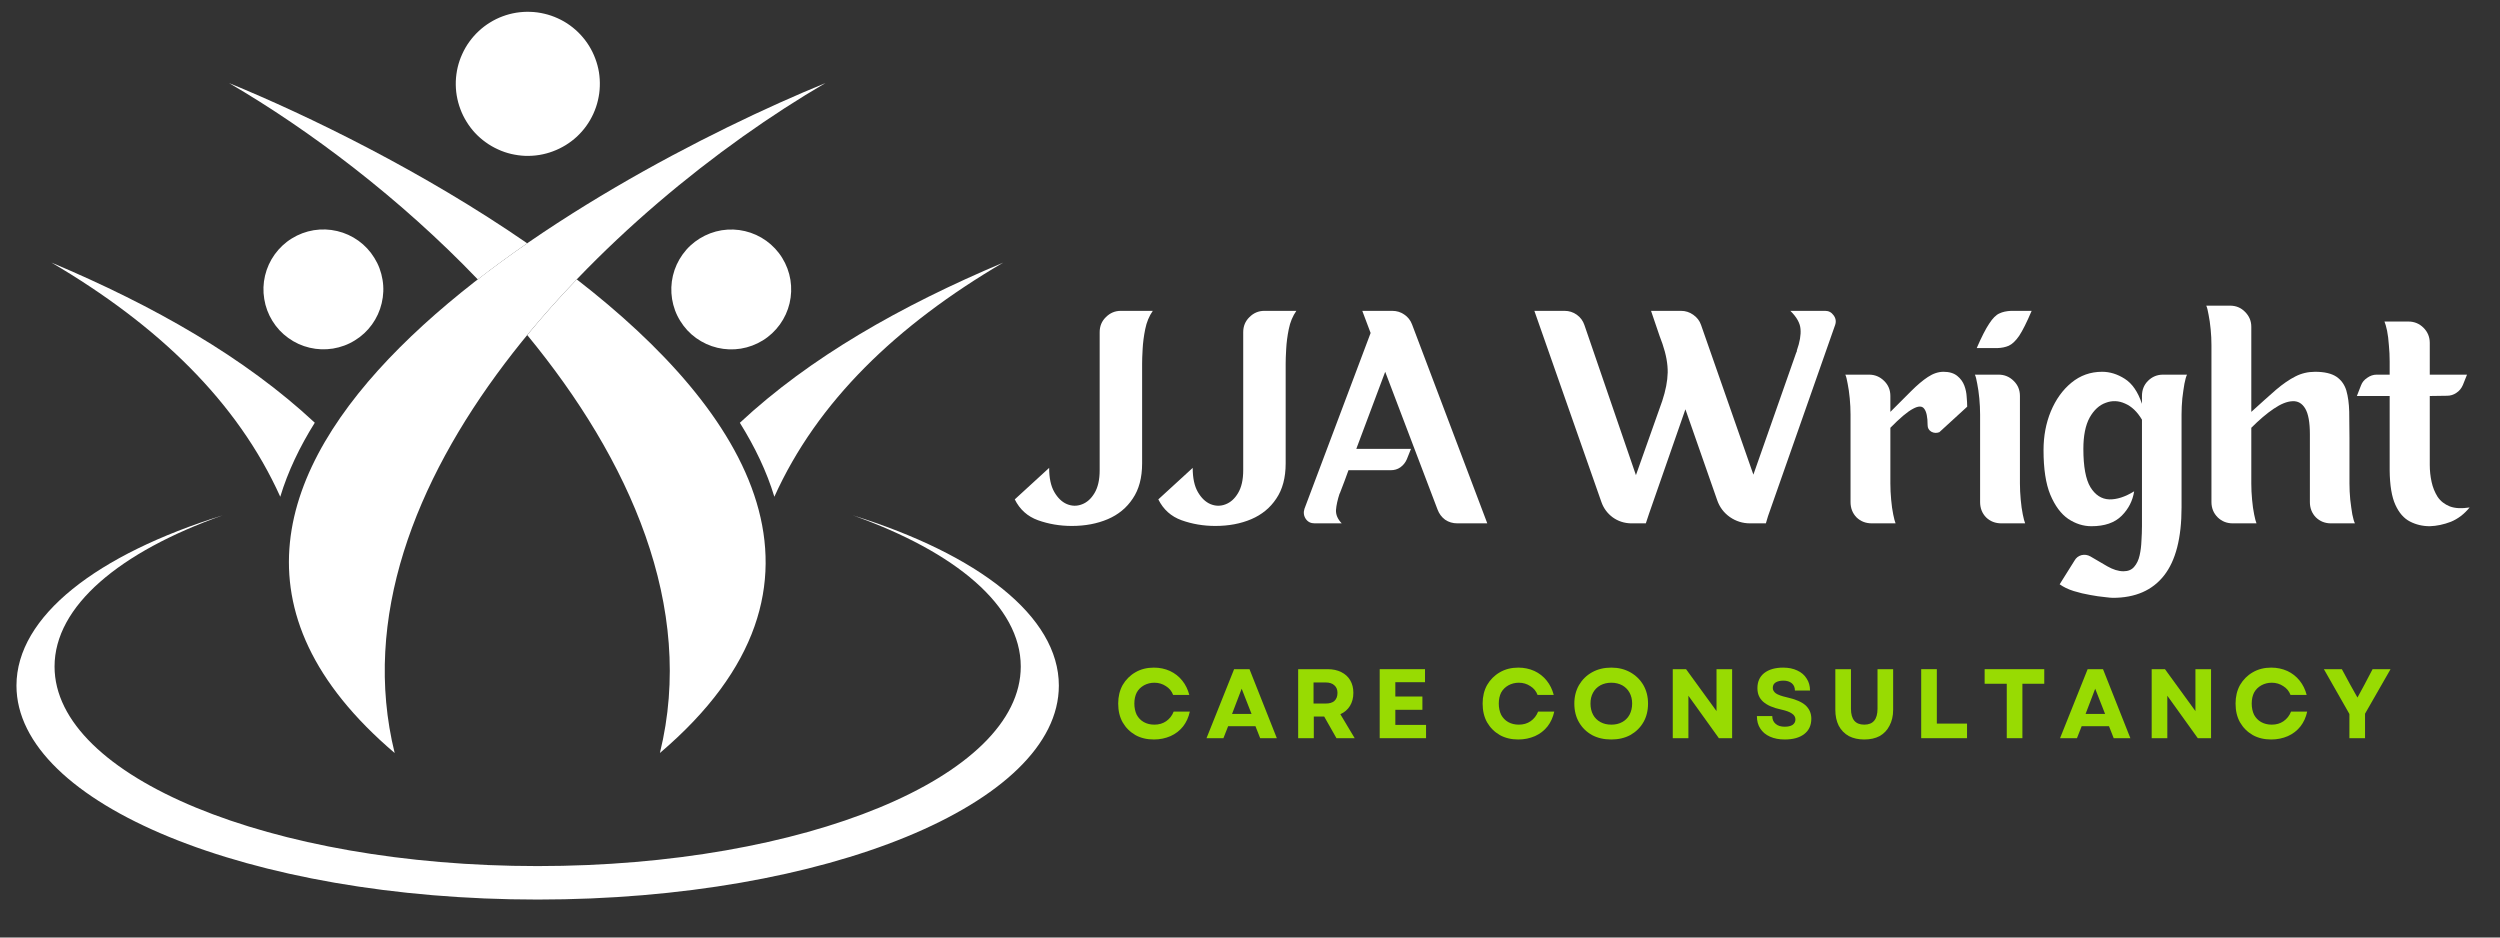 <svg xmlns="http://www.w3.org/2000/svg" xmlns:xlink="http://www.w3.org/1999/xlink" width="200" zoomAndPan="magnify" viewBox="0 0 150 56.25" height="75" preserveAspectRatio="xMidYMid meet" version="1.2"><rect x="0" y="0" width="150" height="56.25" fill="#333333" stroke="none"/><defs><clipPath id="34a5776718"><path d="M 0.988 30 L 63.68 30 L 63.68 54 L 0.988 54 Z M 0.988 30 "/></clipPath></defs><g id="2a92512345"><g style="fill:#ffffff;fill-opacity:1;"><g transform="translate(60.98, 31.401)"><path style="stroke:none" d="M 7.547 -12.75 L 8.188 -12.75 C 7.969 -12.438 7.816 -12.07 7.734 -11.656 C 7.648 -11.238 7.598 -10.836 7.578 -10.453 C 7.555 -10.078 7.547 -9.785 7.547 -9.578 L 7.547 -3.594 C 7.547 -2.738 7.359 -2.035 6.984 -1.484 C 6.617 -0.93 6.117 -0.52 5.484 -0.25 C 4.848 0.02 4.129 0.156 3.328 0.156 C 2.609 0.156 1.93 0.039 1.297 -0.188 C 0.672 -0.414 0.207 -0.832 -0.094 -1.438 L 1.969 -3.328 C 1.969 -2.723 2.07 -2.238 2.281 -1.875 C 2.488 -1.52 2.738 -1.281 3.031 -1.156 C 3.332 -1.031 3.633 -1.023 3.938 -1.141 C 4.238 -1.254 4.488 -1.477 4.688 -1.812 C 4.895 -2.156 5 -2.613 5 -3.188 L 5 -11.469 C 5 -11.832 5.125 -12.133 5.375 -12.375 C 5.625 -12.625 5.922 -12.75 6.266 -12.75 Z M 7.547 -12.75 "/></g></g><g style="fill:#ffffff;fill-opacity:1;"><g transform="translate(69.593, 31.401)"><path style="stroke:none" d="M 7.547 -12.75 L 8.188 -12.75 C 7.969 -12.438 7.816 -12.07 7.734 -11.656 C 7.648 -11.238 7.598 -10.836 7.578 -10.453 C 7.555 -10.078 7.547 -9.785 7.547 -9.578 L 7.547 -3.594 C 7.547 -2.738 7.359 -2.035 6.984 -1.484 C 6.617 -0.93 6.117 -0.52 5.484 -0.25 C 4.848 0.02 4.129 0.156 3.328 0.156 C 2.609 0.156 1.93 0.039 1.297 -0.188 C 0.672 -0.414 0.207 -0.832 -0.094 -1.438 L 1.969 -3.328 C 1.969 -2.723 2.07 -2.238 2.281 -1.875 C 2.488 -1.52 2.738 -1.281 3.031 -1.156 C 3.332 -1.031 3.633 -1.023 3.938 -1.141 C 4.238 -1.254 4.488 -1.477 4.688 -1.812 C 4.895 -2.156 5 -2.613 5 -3.188 L 5 -11.469 C 5 -11.832 5.125 -12.133 5.375 -12.375 C 5.625 -12.625 5.922 -12.75 6.266 -12.75 Z M 7.547 -12.75 "/></g></g><g style="fill:#ffffff;fill-opacity:1;"><g transform="translate(78.206, 31.401)"><path style="stroke:none" d="M 6.516 -11.938 L 11.031 0 L 9.234 0 C 8.961 0 8.719 -0.07 8.5 -0.219 C 8.289 -0.375 8.141 -0.578 8.047 -0.828 L 4.906 -9.094 L 3.172 -4.469 L 6.453 -4.469 L 6.203 -3.844 C 6.117 -3.645 5.988 -3.484 5.812 -3.359 C 5.645 -3.242 5.453 -3.188 5.234 -3.188 L 2.703 -3.188 L 2.469 -2.547 L 2.188 -1.812 C 2.188 -1.812 2.188 -1.805 2.188 -1.797 C 2.188 -1.797 2.18 -1.797 2.172 -1.797 C 2.047 -1.41 1.973 -1.078 1.953 -0.797 C 1.941 -0.516 2.055 -0.25 2.297 0 L 0.672 0 C 0.441 0 0.266 -0.086 0.141 -0.266 C 0.016 -0.453 -0.008 -0.656 0.062 -0.875 L 4.031 -11.422 L 3.531 -12.75 L 5.328 -12.75 C 5.598 -12.75 5.836 -12.676 6.047 -12.531 C 6.266 -12.383 6.422 -12.188 6.516 -11.938 Z M 6.516 -11.938 "/></g></g><g style="fill:#ffffff;fill-opacity:1;"><g transform="translate(89.187, 31.401)"><path style="stroke:none" d=""/></g></g><g style="fill:#ffffff;fill-opacity:1;"><g transform="translate(92.109, 31.401)"><path style="stroke:none" d="M 17.406 -12.75 C 17.613 -12.75 17.781 -12.66 17.906 -12.484 C 18.039 -12.305 18.07 -12.113 18 -11.906 L 13.969 -0.422 L 13.844 0 L 12.891 0 C 12.453 0 12.051 -0.125 11.688 -0.375 C 11.32 -0.633 11.066 -0.973 10.922 -1.391 L 9.016 -6.844 L 6.844 -0.609 L 6.641 0 L 5.75 0 C 5.344 -0.008 4.977 -0.129 4.656 -0.359 C 4.332 -0.598 4.102 -0.91 3.969 -1.297 L -0.047 -12.75 C -0.047 -12.75 0.047 -12.75 0.234 -12.75 C 0.422 -12.75 0.656 -12.75 0.938 -12.75 C 1.219 -12.75 1.492 -12.75 1.766 -12.75 C 2.035 -12.75 2.281 -12.672 2.5 -12.516 C 2.719 -12.359 2.867 -12.156 2.953 -11.906 L 6.047 -2.891 L 7.625 -7.344 C 7.832 -7.969 7.941 -8.535 7.953 -9.047 C 7.961 -9.555 7.859 -10.129 7.641 -10.766 L 7.469 -11.234 L 6.953 -12.75 C 6.953 -12.75 7.047 -12.75 7.234 -12.75 C 7.43 -12.75 7.664 -12.75 7.938 -12.75 C 8.219 -12.75 8.488 -12.75 8.75 -12.75 C 9.02 -12.75 9.266 -12.672 9.484 -12.516 C 9.711 -12.359 9.867 -12.156 9.953 -11.906 L 13.094 -2.922 L 15.656 -10.219 L 15.703 -10.328 L 15.703 -10.375 C 15.879 -10.875 15.953 -11.301 15.922 -11.656 C 15.898 -12.008 15.695 -12.375 15.312 -12.75 L 16.547 -12.75 C 16.547 -12.75 16.633 -12.75 16.812 -12.75 C 16.988 -12.75 17.188 -12.75 17.406 -12.75 Z M 17.406 -12.75 "/></g></g><g style="fill:#ffffff;fill-opacity:1;"><g transform="translate(110.141, 31.401)"><path style="stroke:none" d="M 6.469 -9.094 C 6.82 -9.094 7.098 -9.008 7.297 -8.844 C 7.492 -8.688 7.633 -8.492 7.719 -8.266 C 7.801 -8.047 7.848 -7.82 7.859 -7.594 C 7.879 -7.363 7.891 -7.164 7.891 -7 L 6.219 -5.469 C 6.051 -5.406 5.891 -5.414 5.734 -5.5 C 5.586 -5.594 5.516 -5.723 5.516 -5.891 C 5.516 -6.379 5.445 -6.707 5.312 -6.875 C 5.188 -7.051 4.961 -7.051 4.641 -6.875 C 4.316 -6.707 3.863 -6.328 3.281 -5.734 L 3.281 -2.391 C 3.281 -2.078 3.297 -1.754 3.328 -1.422 C 3.359 -1.086 3.398 -0.789 3.453 -0.531 C 3.504 -0.281 3.551 -0.102 3.594 0 L 2.172 0 C 1.805 0 1.5 -0.117 1.25 -0.359 C 1.008 -0.609 0.891 -0.914 0.891 -1.281 L 0.891 -6.531 C 0.891 -6.844 0.875 -7.164 0.844 -7.5 C 0.812 -7.832 0.77 -8.125 0.719 -8.375 C 0.676 -8.633 0.629 -8.816 0.578 -8.922 L 2 -8.922 C 2.352 -8.922 2.656 -8.797 2.906 -8.547 C 3.156 -8.305 3.281 -8.004 3.281 -7.641 L 3.281 -6.688 C 3.758 -7.164 4.176 -7.582 4.531 -7.938 C 4.895 -8.301 5.227 -8.582 5.531 -8.781 C 5.844 -8.988 6.156 -9.094 6.469 -9.094 Z M 6.469 -9.094 "/></g></g><g style="fill:#ffffff;fill-opacity:1;"><g transform="translate(117.915, 31.401)"><path style="stroke:none" d="M 3.281 -7.641 L 3.281 -2.391 C 3.281 -2.078 3.297 -1.754 3.328 -1.422 C 3.359 -1.086 3.398 -0.789 3.453 -0.531 C 3.504 -0.281 3.551 -0.102 3.594 0 L 2.172 0 C 1.805 0 1.5 -0.117 1.25 -0.359 C 1.008 -0.609 0.891 -0.914 0.891 -1.281 L 0.891 -6.531 C 0.891 -6.844 0.875 -7.164 0.844 -7.5 C 0.812 -7.832 0.77 -8.125 0.719 -8.375 C 0.676 -8.633 0.629 -8.816 0.578 -8.922 L 2 -8.922 C 2.352 -8.922 2.656 -8.797 2.906 -8.547 C 3.156 -8.305 3.281 -8.004 3.281 -7.641 Z M 1.922 -10.516 L 0.688 -10.516 C 0.977 -11.18 1.227 -11.672 1.438 -11.984 C 1.645 -12.305 1.848 -12.508 2.047 -12.594 C 2.242 -12.688 2.477 -12.738 2.75 -12.75 L 3.984 -12.75 C 3.691 -12.062 3.441 -11.562 3.234 -11.25 C 3.023 -10.945 2.816 -10.75 2.609 -10.656 C 2.41 -10.57 2.18 -10.523 1.922 -10.516 Z M 1.922 -10.516 "/></g></g><g style="fill:#ffffff;fill-opacity:1;"><g transform="translate(122.096, 31.401)"><path style="stroke:none" d="M 7.688 -8.922 L 9.125 -8.922 C 9.07 -8.816 9.02 -8.633 8.969 -8.375 C 8.926 -8.125 8.883 -7.832 8.844 -7.5 C 8.812 -7.164 8.797 -6.844 8.797 -6.531 L 8.797 -0.953 C 8.797 0.879 8.445 2.238 7.75 3.125 C 7.051 4.02 6.023 4.469 4.672 4.469 C 4.586 4.469 4.422 4.453 4.172 4.422 C 3.922 4.398 3.633 4.359 3.312 4.297 C 2.988 4.242 2.66 4.164 2.328 4.062 C 1.992 3.957 1.711 3.82 1.484 3.656 L 2.375 2.234 C 2.469 2.066 2.609 1.957 2.797 1.906 C 2.984 1.863 3.16 1.891 3.328 1.984 C 3.66 2.18 4 2.379 4.344 2.578 C 4.688 2.773 5.008 2.875 5.312 2.875 C 5.594 2.875 5.805 2.785 5.953 2.609 C 6.109 2.43 6.219 2.203 6.281 1.922 C 6.344 1.648 6.379 1.359 6.391 1.047 C 6.41 0.734 6.422 0.441 6.422 0.172 L 6.422 -6.219 C 6.141 -6.695 5.801 -7.02 5.406 -7.188 C 5.02 -7.363 4.633 -7.379 4.25 -7.234 C 3.863 -7.098 3.539 -6.801 3.281 -6.344 C 3.031 -5.883 2.906 -5.258 2.906 -4.469 C 2.906 -3.406 3.047 -2.641 3.328 -2.172 C 3.617 -1.703 3.992 -1.457 4.453 -1.438 C 4.91 -1.426 5.41 -1.586 5.953 -1.922 C 5.867 -1.359 5.617 -0.867 5.203 -0.453 C 4.785 -0.035 4.18 0.172 3.391 0.172 C 2.898 0.172 2.438 0.023 2 -0.266 C 1.562 -0.566 1.203 -1.051 0.922 -1.719 C 0.648 -2.383 0.516 -3.273 0.516 -4.391 C 0.516 -5.234 0.66 -6.008 0.953 -6.719 C 1.254 -7.438 1.664 -8.008 2.188 -8.438 C 2.719 -8.875 3.332 -9.094 4.031 -9.094 C 4.5 -9.094 4.953 -8.953 5.391 -8.672 C 5.836 -8.391 6.18 -7.891 6.422 -7.172 L 6.422 -7.641 C 6.422 -8.004 6.539 -8.305 6.781 -8.547 C 7.031 -8.797 7.332 -8.922 7.688 -8.922 Z M 7.688 -8.922 "/></g></g><g style="fill:#ffffff;fill-opacity:1;"><g transform="translate(131.734, 31.401)"><path style="stroke:none" d="M 9.234 -2.391 C 9.234 -2.078 9.25 -1.754 9.281 -1.422 C 9.32 -1.086 9.363 -0.789 9.406 -0.531 C 9.457 -0.281 9.508 -0.102 9.562 0 L 8.125 0 C 7.77 0 7.469 -0.117 7.219 -0.359 C 6.977 -0.609 6.859 -0.914 6.859 -1.281 L 6.859 -5.344 C 6.859 -6.062 6.766 -6.578 6.578 -6.891 C 6.391 -7.203 6.133 -7.348 5.812 -7.328 C 5.488 -7.316 5.113 -7.164 4.688 -6.875 C 4.27 -6.594 3.82 -6.211 3.344 -5.734 L 3.344 -2.391 C 3.344 -2.078 3.359 -1.754 3.391 -1.422 C 3.422 -1.086 3.461 -0.789 3.516 -0.531 C 3.566 -0.281 3.613 -0.102 3.656 0 L 2.234 0 C 1.879 0 1.578 -0.117 1.328 -0.359 C 1.078 -0.609 0.953 -0.914 0.953 -1.281 L 0.953 -10.688 C 0.953 -11 0.938 -11.316 0.906 -11.641 C 0.875 -11.973 0.832 -12.266 0.781 -12.516 C 0.738 -12.773 0.691 -12.957 0.641 -13.062 L 2.062 -13.062 C 2.426 -13.062 2.727 -12.938 2.969 -12.688 C 3.219 -12.438 3.344 -12.141 3.344 -11.797 L 3.344 -6.688 C 3.926 -7.219 4.422 -7.66 4.828 -8.016 C 5.242 -8.367 5.629 -8.633 5.984 -8.812 C 6.348 -9 6.742 -9.094 7.172 -9.094 C 7.734 -9.094 8.16 -8.992 8.453 -8.797 C 8.742 -8.598 8.941 -8.32 9.047 -7.969 C 9.148 -7.613 9.207 -7.191 9.219 -6.703 C 9.227 -6.223 9.234 -5.691 9.234 -5.109 Z M 9.234 -2.391 "/></g></g><g style="fill:#ffffff;fill-opacity:1;"><g transform="translate(141.724, 31.401)"><path style="stroke:none" d="M 4.062 -3.516 C 4.062 -3.16 4.098 -2.816 4.172 -2.484 C 4.242 -2.16 4.363 -1.863 4.531 -1.594 C 4.707 -1.332 4.953 -1.141 5.266 -1.016 C 5.578 -0.898 5.973 -0.879 6.453 -0.953 C 6.129 -0.555 5.754 -0.27 5.328 -0.094 C 4.898 0.07 4.477 0.16 4.062 0.172 C 3.633 0.172 3.238 0.078 2.875 -0.109 C 2.508 -0.297 2.219 -0.629 2 -1.109 C 1.781 -1.586 1.664 -2.281 1.656 -3.188 L 1.656 -7.641 L -0.312 -7.641 L -0.062 -8.281 C 0.008 -8.469 0.133 -8.617 0.312 -8.734 C 0.488 -8.859 0.676 -8.922 0.875 -8.922 L 1.656 -8.922 L 1.656 -9.719 C 1.656 -10.039 1.641 -10.363 1.609 -10.688 C 1.586 -11.02 1.551 -11.312 1.5 -11.562 C 1.445 -11.812 1.395 -11.992 1.344 -12.109 L 2.781 -12.109 C 3.133 -12.109 3.438 -11.984 3.688 -11.734 C 3.938 -11.484 4.062 -11.18 4.062 -10.828 L 4.062 -8.922 L 6.297 -8.922 L 6.047 -8.297 C 5.961 -8.098 5.832 -7.941 5.656 -7.828 C 5.488 -7.711 5.301 -7.656 5.094 -7.656 L 4.062 -7.641 Z M 4.062 -3.516 "/></g></g><g style="fill:#98db02;fill-opacity:1;"><g transform="translate(66.842, 44.291)"><path style="stroke:none" d="M 2.391 0.078 C 1.973 0.078 1.602 -0.008 1.281 -0.188 C 0.957 -0.375 0.703 -0.629 0.516 -0.953 C 0.336 -1.273 0.25 -1.648 0.25 -2.078 C 0.25 -2.492 0.336 -2.863 0.516 -3.188 C 0.703 -3.508 0.957 -3.766 1.281 -3.953 C 1.602 -4.141 1.973 -4.234 2.391 -4.234 C 2.742 -4.234 3.066 -4.164 3.359 -4.031 C 3.648 -3.895 3.895 -3.703 4.094 -3.453 C 4.289 -3.211 4.43 -2.926 4.516 -2.594 L 3.547 -2.594 C 3.461 -2.82 3.316 -3 3.109 -3.125 C 2.91 -3.258 2.68 -3.328 2.422 -3.328 C 2.191 -3.328 1.984 -3.273 1.797 -3.172 C 1.609 -3.066 1.461 -2.922 1.359 -2.734 C 1.266 -2.547 1.219 -2.328 1.219 -2.078 C 1.219 -1.828 1.266 -1.602 1.359 -1.406 C 1.461 -1.219 1.602 -1.07 1.781 -0.969 C 1.969 -0.863 2.18 -0.812 2.422 -0.812 C 2.691 -0.812 2.926 -0.879 3.125 -1.016 C 3.332 -1.16 3.484 -1.352 3.578 -1.594 L 4.547 -1.594 C 4.473 -1.25 4.336 -0.953 4.141 -0.703 C 3.941 -0.453 3.691 -0.258 3.391 -0.125 C 3.086 0.008 2.754 0.078 2.391 0.078 Z M 2.391 0.078 "/></g></g><g style="fill:#98db02;fill-opacity:1;"><g transform="translate(72.344, 44.291)"><path style="stroke:none" d="M 0.047 0 L 1.703 -4.141 L 2.625 -4.141 L 4.266 0 L 3.266 0 L 2.984 -0.719 L 1.344 -0.719 L 1.062 0 Z M 1.578 -1.453 L 2.75 -1.453 L 2.156 -2.969 Z M 1.578 -1.453 "/></g></g><g style="fill:#98db02;fill-opacity:1;"><g transform="translate(77.39, 44.291)"><path style="stroke:none" d="M 0.5 0 L 0.5 -4.141 L 2.266 -4.141 C 2.578 -4.141 2.848 -4.082 3.078 -3.969 C 3.316 -3.852 3.5 -3.688 3.625 -3.469 C 3.75 -3.258 3.812 -3.008 3.812 -2.719 C 3.812 -2.414 3.742 -2.156 3.609 -1.938 C 3.473 -1.719 3.281 -1.551 3.031 -1.438 L 3.891 0 L 2.797 0 L 2.062 -1.297 L 1.438 -1.297 L 1.438 0 Z M 1.422 -2.078 L 2.141 -2.078 C 2.379 -2.078 2.555 -2.129 2.672 -2.234 C 2.797 -2.348 2.859 -2.508 2.859 -2.719 C 2.859 -2.914 2.797 -3.066 2.672 -3.172 C 2.555 -3.285 2.379 -3.344 2.141 -3.344 L 1.422 -3.344 Z M 1.422 -2.078 "/></g></g><g style="fill:#98db02;fill-opacity:1;"><g transform="translate(82.282, 44.291)"><path style="stroke:none" d="M 0.5 0 L 0.5 -4.141 L 3.219 -4.141 L 3.219 -3.359 L 1.438 -3.359 L 1.438 -2.5 L 3.062 -2.5 L 3.062 -1.703 L 1.438 -1.703 L 1.438 -0.797 L 3.281 -0.797 L 3.281 0 Z M 0.5 0 "/></g></g><g style="fill:#98db02;fill-opacity:1;"><g transform="translate(86.593, 44.291)"><path style="stroke:none" d=""/></g></g><g style="fill:#98db02;fill-opacity:1;"><g transform="translate(88.708, 44.291)"><path style="stroke:none" d="M 2.391 0.078 C 1.973 0.078 1.602 -0.008 1.281 -0.188 C 0.957 -0.375 0.703 -0.629 0.516 -0.953 C 0.336 -1.273 0.25 -1.648 0.25 -2.078 C 0.25 -2.492 0.336 -2.863 0.516 -3.188 C 0.703 -3.508 0.957 -3.766 1.281 -3.953 C 1.602 -4.141 1.973 -4.234 2.391 -4.234 C 2.742 -4.234 3.066 -4.164 3.359 -4.031 C 3.648 -3.895 3.895 -3.703 4.094 -3.453 C 4.289 -3.211 4.43 -2.926 4.516 -2.594 L 3.547 -2.594 C 3.461 -2.82 3.316 -3 3.109 -3.125 C 2.91 -3.258 2.68 -3.328 2.422 -3.328 C 2.191 -3.328 1.984 -3.273 1.797 -3.172 C 1.609 -3.066 1.461 -2.922 1.359 -2.734 C 1.266 -2.547 1.219 -2.328 1.219 -2.078 C 1.219 -1.828 1.266 -1.602 1.359 -1.406 C 1.461 -1.219 1.602 -1.07 1.781 -0.969 C 1.969 -0.863 2.18 -0.812 2.422 -0.812 C 2.691 -0.812 2.926 -0.879 3.125 -1.016 C 3.332 -1.16 3.484 -1.352 3.578 -1.594 L 4.547 -1.594 C 4.473 -1.25 4.336 -0.953 4.141 -0.703 C 3.941 -0.453 3.691 -0.258 3.391 -0.125 C 3.086 0.008 2.754 0.078 2.391 0.078 Z M 2.391 0.078 "/></g></g><g style="fill:#98db02;fill-opacity:1;"><g transform="translate(94.21, 44.291)"><path style="stroke:none" d="M 2.469 0.078 C 2.031 0.078 1.645 -0.008 1.312 -0.188 C 0.977 -0.375 0.719 -0.629 0.531 -0.953 C 0.344 -1.273 0.25 -1.648 0.25 -2.078 C 0.25 -2.492 0.344 -2.863 0.531 -3.188 C 0.719 -3.508 0.977 -3.766 1.312 -3.953 C 1.645 -4.141 2.031 -4.234 2.469 -4.234 C 2.895 -4.234 3.273 -4.141 3.609 -3.953 C 3.941 -3.766 4.203 -3.508 4.391 -3.188 C 4.578 -2.863 4.672 -2.492 4.672 -2.078 C 4.672 -1.648 4.578 -1.273 4.391 -0.953 C 4.203 -0.629 3.941 -0.375 3.609 -0.188 C 3.273 -0.008 2.895 0.078 2.469 0.078 Z M 1.219 -2.078 C 1.219 -1.828 1.27 -1.602 1.375 -1.406 C 1.477 -1.219 1.625 -1.07 1.812 -0.969 C 2 -0.863 2.219 -0.812 2.469 -0.812 C 2.719 -0.812 2.938 -0.863 3.125 -0.969 C 3.312 -1.07 3.457 -1.219 3.562 -1.406 C 3.664 -1.602 3.719 -1.828 3.719 -2.078 C 3.719 -2.328 3.664 -2.547 3.562 -2.734 C 3.457 -2.922 3.312 -3.066 3.125 -3.172 C 2.938 -3.273 2.719 -3.328 2.469 -3.328 C 2.219 -3.328 2 -3.273 1.812 -3.172 C 1.625 -3.066 1.477 -2.922 1.375 -2.734 C 1.27 -2.547 1.219 -2.328 1.219 -2.078 Z M 1.219 -2.078 "/></g></g><g style="fill:#98db02;fill-opacity:1;"><g transform="translate(99.866, 44.291)"><path style="stroke:none" d="M 0.5 0 L 0.5 -4.141 L 1.297 -4.141 L 3.125 -1.625 L 3.125 -4.141 L 4.062 -4.141 L 4.062 0 L 3.266 0 L 1.438 -2.547 L 1.438 0 Z M 0.5 0 "/></g></g><g style="fill:#98db02;fill-opacity:1;"><g transform="translate(105.148, 44.291)"><path style="stroke:none" d="M 1.938 0.078 C 1.594 0.078 1.297 0.02 1.047 -0.094 C 0.797 -0.207 0.602 -0.367 0.469 -0.578 C 0.332 -0.785 0.266 -1.035 0.266 -1.328 L 1.188 -1.328 C 1.188 -1.129 1.254 -0.973 1.391 -0.859 C 1.523 -0.742 1.707 -0.688 1.938 -0.688 C 2.133 -0.688 2.289 -0.723 2.406 -0.797 C 2.52 -0.879 2.578 -0.988 2.578 -1.125 C 2.578 -1.27 2.504 -1.391 2.359 -1.484 C 2.223 -1.578 2.008 -1.656 1.719 -1.719 C 1.238 -1.82 0.879 -1.977 0.641 -2.188 C 0.41 -2.395 0.297 -2.664 0.297 -3 C 0.297 -3.383 0.43 -3.688 0.703 -3.906 C 0.984 -4.125 1.363 -4.234 1.844 -4.234 C 2.164 -4.234 2.445 -4.176 2.688 -4.062 C 2.938 -3.945 3.125 -3.785 3.25 -3.578 C 3.383 -3.379 3.453 -3.141 3.453 -2.859 L 2.547 -2.859 C 2.547 -3.047 2.484 -3.191 2.359 -3.297 C 2.234 -3.398 2.066 -3.453 1.859 -3.453 C 1.66 -3.453 1.504 -3.414 1.391 -3.344 C 1.273 -3.27 1.219 -3.16 1.219 -3.016 C 1.219 -2.891 1.281 -2.781 1.406 -2.688 C 1.531 -2.602 1.75 -2.523 2.062 -2.453 C 2.582 -2.336 2.957 -2.176 3.188 -1.969 C 3.414 -1.758 3.531 -1.492 3.531 -1.172 C 3.531 -0.773 3.391 -0.469 3.109 -0.25 C 2.828 -0.031 2.438 0.078 1.938 0.078 Z M 1.938 0.078 "/></g></g><g style="fill:#98db02;fill-opacity:1;"><g transform="translate(109.667, 44.291)"><path style="stroke:none" d="M 2.188 0.078 C 1.832 0.078 1.523 0.008 1.266 -0.125 C 1.004 -0.27 0.801 -0.477 0.656 -0.75 C 0.52 -1.02 0.453 -1.336 0.453 -1.703 L 0.453 -4.141 L 1.391 -4.141 L 1.391 -1.766 C 1.391 -1.129 1.656 -0.812 2.188 -0.812 C 2.719 -0.812 2.984 -1.129 2.984 -1.766 L 2.984 -4.141 L 3.922 -4.141 L 3.922 -1.703 C 3.922 -1.336 3.848 -1.02 3.703 -0.75 C 3.566 -0.477 3.367 -0.27 3.109 -0.125 C 2.859 0.008 2.551 0.078 2.188 0.078 Z M 2.188 0.078 "/></g></g><g style="fill:#98db02;fill-opacity:1;"><g transform="translate(114.772, 44.291)"><path style="stroke:none" d="M 0.5 0 L 0.5 -4.141 L 1.438 -4.141 L 1.438 -0.875 L 3.25 -0.875 L 3.25 0 Z M 0.5 0 "/></g></g><g style="fill:#98db02;fill-opacity:1;"><g transform="translate(118.906, 44.291)"><path style="stroke:none" d="M 1.5 0 L 1.5 -3.266 L 0.172 -3.266 L 0.172 -4.141 L 3.75 -4.141 L 3.75 -3.266 L 2.438 -3.266 L 2.438 0 Z M 1.5 0 "/></g></g><g style="fill:#98db02;fill-opacity:1;"><g transform="translate(123.556, 44.291)"><path style="stroke:none" d="M 0.047 0 L 1.703 -4.141 L 2.625 -4.141 L 4.266 0 L 3.266 0 L 2.984 -0.719 L 1.344 -0.719 L 1.062 0 Z M 1.578 -1.453 L 2.75 -1.453 L 2.156 -2.969 Z M 1.578 -1.453 "/></g></g><g style="fill:#98db02;fill-opacity:1;"><g transform="translate(128.601, 44.291)"><path style="stroke:none" d="M 0.5 0 L 0.5 -4.141 L 1.297 -4.141 L 3.125 -1.625 L 3.125 -4.141 L 4.062 -4.141 L 4.062 0 L 3.266 0 L 1.438 -2.547 L 1.438 0 Z M 0.5 0 "/></g></g><g style="fill:#98db02;fill-opacity:1;"><g transform="translate(133.884, 44.291)"><path style="stroke:none" d="M 2.391 0.078 C 1.973 0.078 1.602 -0.008 1.281 -0.188 C 0.957 -0.375 0.703 -0.629 0.516 -0.953 C 0.336 -1.273 0.25 -1.648 0.25 -2.078 C 0.25 -2.492 0.336 -2.863 0.516 -3.188 C 0.703 -3.508 0.957 -3.766 1.281 -3.953 C 1.602 -4.141 1.973 -4.234 2.391 -4.234 C 2.742 -4.234 3.066 -4.164 3.359 -4.031 C 3.648 -3.895 3.895 -3.703 4.094 -3.453 C 4.289 -3.211 4.43 -2.926 4.516 -2.594 L 3.547 -2.594 C 3.461 -2.82 3.316 -3 3.109 -3.125 C 2.91 -3.258 2.68 -3.328 2.422 -3.328 C 2.191 -3.328 1.984 -3.273 1.797 -3.172 C 1.609 -3.066 1.461 -2.922 1.359 -2.734 C 1.266 -2.547 1.219 -2.328 1.219 -2.078 C 1.219 -1.828 1.266 -1.602 1.359 -1.406 C 1.461 -1.219 1.602 -1.07 1.781 -0.969 C 1.969 -0.863 2.18 -0.812 2.422 -0.812 C 2.691 -0.812 2.926 -0.879 3.125 -1.016 C 3.332 -1.16 3.484 -1.352 3.578 -1.594 L 4.547 -1.594 C 4.473 -1.25 4.336 -0.953 4.141 -0.703 C 3.941 -0.453 3.691 -0.258 3.391 -0.125 C 3.086 0.008 2.754 0.078 2.391 0.078 Z M 2.391 0.078 "/></g></g><g style="fill:#98db02;fill-opacity:1;"><g transform="translate(139.386, 44.291)"><path style="stroke:none" d="M 1.578 0 L 1.578 -1.453 L 0.047 -4.141 L 1.125 -4.141 L 1.641 -3.188 L 2.062 -2.438 L 2.469 -3.188 L 2.969 -4.141 L 4.047 -4.141 L 2.516 -1.469 L 2.516 0 Z M 1.578 0 "/></g></g><path style=" stroke:none;fill-rule:evenodd;fill:#ffffff;fill-opacity:1;" d="M 23.68 45.18 C 19.684 28.973 36.652 12.496 49.527 4.984 C 35.789 10.605 3.789 28.254 23.68 45.18 Z M 23.68 45.18 "/><path style=" stroke:none;fill-rule:evenodd;fill:#ffffff;fill-opacity:1;" d="M 16.816 29.805 C 14.238 24.09 9.477 19.508 3.086 15.754 C 9.254 18.355 14.688 21.449 18.887 25.363 C 17.98 26.812 17.273 28.293 16.816 29.805 Z M 16.816 29.805 "/><path style=" stroke:none;fill-rule:nonzero;fill:#ffffff;fill-opacity:1;" d="M 22.953 16.789 C 23.031 17.258 23.012 17.727 22.902 18.191 C 22.793 18.656 22.598 19.082 22.32 19.469 C 22.043 19.855 21.699 20.172 21.293 20.422 C 20.887 20.676 20.449 20.836 19.98 20.914 C 19.508 20.988 19.043 20.973 18.578 20.863 C 18.113 20.754 17.688 20.559 17.301 20.281 C 16.914 20.004 16.594 19.66 16.344 19.254 C 16.094 18.848 15.93 18.41 15.855 17.941 C 15.777 17.469 15.793 17 15.902 16.539 C 16.012 16.074 16.207 15.648 16.484 15.262 C 16.766 14.875 17.105 14.555 17.512 14.305 C 17.918 14.055 18.355 13.891 18.828 13.812 C 19.297 13.738 19.766 13.754 20.23 13.863 C 20.695 13.973 21.121 14.168 21.508 14.445 C 21.895 14.727 22.211 15.066 22.461 15.473 C 22.715 15.879 22.875 16.316 22.953 16.789 Z M 22.953 16.789 "/><path style=" stroke:none;fill-rule:evenodd;fill:#ffffff;fill-opacity:1;" d="M 39.594 45.18 C 41.754 36.41 37.777 27.566 31.633 20.102 C 32.578 18.953 33.574 17.84 34.605 16.762 C 44.824 24.68 51.492 35.055 39.594 45.18 Z M 28.668 16.766 C 29.633 16.02 30.621 15.297 31.633 14.598 C 25.422 10.309 18.492 6.93 13.742 4.984 C 18.586 7.809 24.004 11.898 28.668 16.766 Z M 28.668 16.766 "/><path style=" stroke:none;fill-rule:evenodd;fill:#ffffff;fill-opacity:1;" d="M 46.461 29.805 C 49.035 24.094 53.801 19.508 60.191 15.758 C 54.02 18.359 48.59 21.453 44.391 25.367 C 45.293 26.812 46.004 28.293 46.461 29.805 Z M 46.461 29.805 "/><path style=" stroke:none;fill-rule:nonzero;fill:#ffffff;fill-opacity:1;" d="M 44.699 13.867 C 45.164 13.977 45.59 14.172 45.977 14.449 C 46.363 14.73 46.684 15.07 46.934 15.477 C 47.184 15.883 47.348 16.32 47.426 16.793 C 47.5 17.262 47.484 17.73 47.375 18.195 C 47.266 18.656 47.07 19.082 46.793 19.469 C 46.512 19.855 46.172 20.176 45.766 20.426 C 45.359 20.676 44.922 20.84 44.449 20.918 C 43.98 20.992 43.512 20.977 43.047 20.867 C 42.582 20.758 42.16 20.562 41.77 20.285 C 41.383 20.008 41.066 19.664 40.816 19.258 C 40.562 18.852 40.402 18.414 40.324 17.941 C 40.25 17.473 40.266 17.004 40.375 16.539 C 40.484 16.078 40.68 15.652 40.957 15.266 C 41.234 14.879 41.578 14.559 41.984 14.309 C 42.391 14.059 42.828 13.895 43.297 13.816 C 43.77 13.742 44.238 13.758 44.699 13.867 Z M 44.699 13.867 "/><g clip-rule="nonzero" clip-path="url(#34a5776718)"><path style=" stroke:none;fill-rule:evenodd;fill:#ffffff;fill-opacity:1;" d="M 32.258 53.973 C 49.531 53.973 63.531 48.227 63.531 41.137 C 63.531 36.965 58.68 33.262 51.164 30.918 C 57.34 33.113 61.246 36.363 61.246 39.992 C 61.246 46.605 48.27 51.965 32.258 51.965 C 16.246 51.965 3.273 46.605 3.273 39.992 C 3.273 36.367 7.18 33.113 13.355 30.922 C 5.84 33.262 0.988 36.965 0.988 41.137 C 0.988 48.227 14.988 53.973 32.258 53.973 Z M 32.258 53.973 "/></g><path style=" stroke:none;fill-rule:nonzero;fill:#ffffff;fill-opacity:1;" d="M 35.938 4.336 C 35.98 4.617 36 4.898 35.988 5.184 C 35.98 5.469 35.941 5.746 35.875 6.023 C 35.812 6.301 35.719 6.566 35.602 6.824 C 35.484 7.082 35.344 7.328 35.176 7.559 C 35.012 7.789 34.824 8 34.617 8.195 C 34.406 8.387 34.184 8.559 33.941 8.707 C 33.699 8.855 33.445 8.98 33.18 9.078 C 32.914 9.18 32.641 9.25 32.363 9.297 C 32.082 9.344 31.801 9.359 31.516 9.352 C 31.23 9.34 30.953 9.301 30.676 9.238 C 30.398 9.172 30.133 9.082 29.875 8.961 C 29.617 8.844 29.371 8.703 29.141 8.535 C 28.91 8.371 28.699 8.184 28.504 7.977 C 28.312 7.77 28.141 7.543 27.992 7.301 C 27.844 7.062 27.719 6.809 27.621 6.543 C 27.52 6.273 27.449 6.004 27.402 5.723 C 27.355 5.441 27.34 5.16 27.348 4.875 C 27.359 4.594 27.398 4.312 27.461 4.035 C 27.527 3.762 27.617 3.492 27.738 3.234 C 27.855 2.977 27.996 2.73 28.164 2.5 C 28.328 2.273 28.516 2.059 28.723 1.867 C 28.93 1.672 29.156 1.5 29.398 1.352 C 29.637 1.203 29.891 1.078 30.156 0.98 C 30.426 0.879 30.695 0.809 30.977 0.762 C 31.258 0.719 31.539 0.699 31.824 0.711 C 32.105 0.719 32.387 0.758 32.664 0.824 C 32.938 0.887 33.207 0.98 33.465 1.098 C 33.723 1.215 33.969 1.355 34.199 1.523 C 34.426 1.688 34.641 1.875 34.832 2.082 C 35.027 2.293 35.199 2.516 35.348 2.758 C 35.496 3 35.621 3.254 35.719 3.52 C 35.82 3.785 35.891 4.059 35.938 4.336 Z M 35.938 4.336 "/></g></svg>